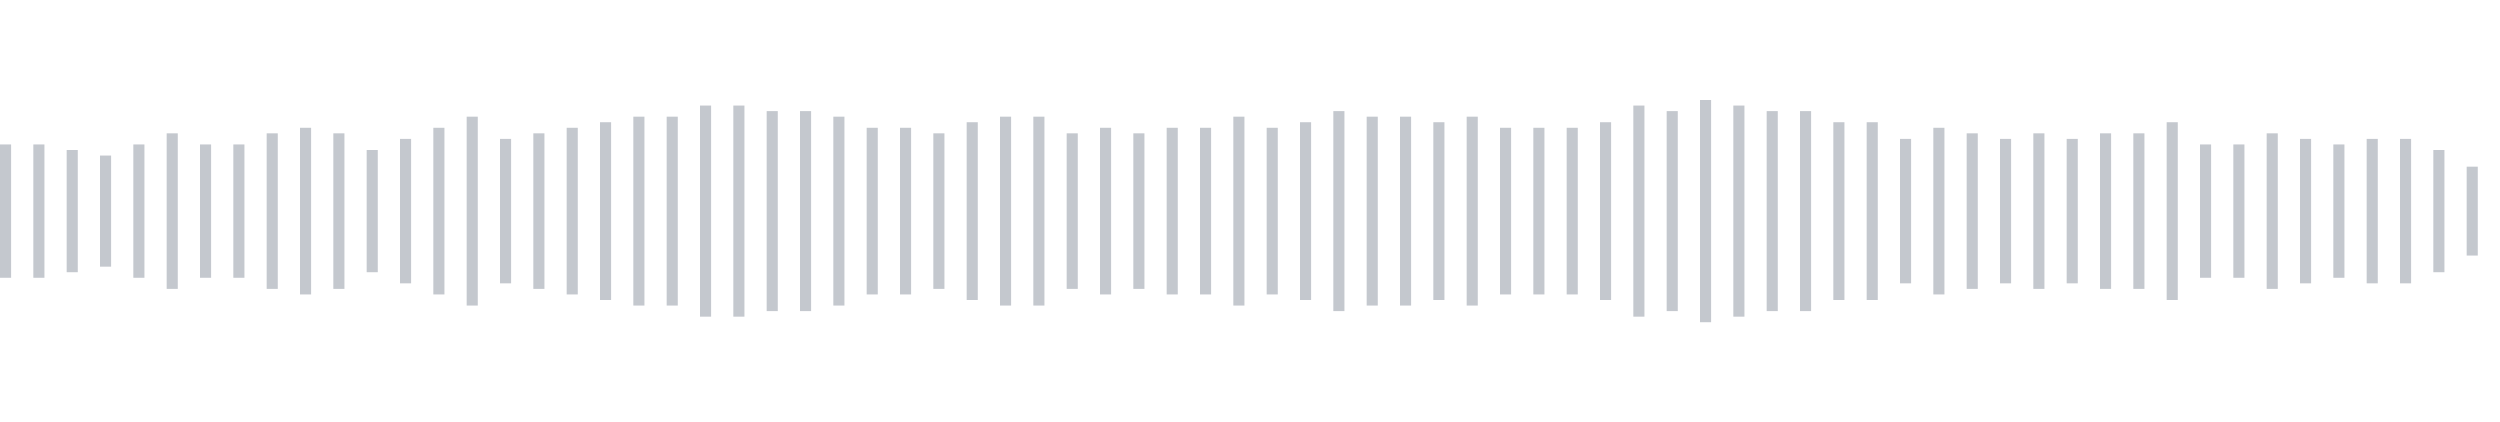 <svg xmlns="http://www.w3.org/2000/svg" xmlns:xlink="http://www.w3/org/1999/xlink" viewBox="0 0 225 38" preserveAspectRatio="none" width="100%" height="100%" fill="#C4C8CE"><g id="waveform-0b3cc158-cd94-419c-9826-6507e20fac73"><rect x="0" y="13.0" width="1" height="12"/><rect x="3" y="13.0" width="1" height="12"/><rect x="6" y="13.5" width="1" height="11"/><rect x="9" y="14.0" width="1" height="10"/><rect x="12" y="13.0" width="1" height="12"/><rect x="15" y="12.0" width="1" height="14"/><rect x="18" y="13.0" width="1" height="12"/><rect x="21" y="13.0" width="1" height="12"/><rect x="24" y="12.0" width="1" height="14"/><rect x="27" y="11.5" width="1" height="15"/><rect x="30" y="12.0" width="1" height="14"/><rect x="33" y="13.5" width="1" height="11"/><rect x="36" y="12.5" width="1" height="13"/><rect x="39" y="11.5" width="1" height="15"/><rect x="42" y="10.5" width="1" height="17"/><rect x="45" y="12.5" width="1" height="13"/><rect x="48" y="12.0" width="1" height="14"/><rect x="51" y="11.5" width="1" height="15"/><rect x="54" y="11.0" width="1" height="16"/><rect x="57" y="10.5" width="1" height="17"/><rect x="60" y="10.5" width="1" height="17"/><rect x="63" y="9.5" width="1" height="19"/><rect x="66" y="9.5" width="1" height="19"/><rect x="69" y="10.0" width="1" height="18"/><rect x="72" y="10.0" width="1" height="18"/><rect x="75" y="10.5" width="1" height="17"/><rect x="78" y="11.5" width="1" height="15"/><rect x="81" y="11.5" width="1" height="15"/><rect x="84" y="12.0" width="1" height="14"/><rect x="87" y="11.0" width="1" height="16"/><rect x="90" y="10.5" width="1" height="17"/><rect x="93" y="10.5" width="1" height="17"/><rect x="96" y="12.0" width="1" height="14"/><rect x="99" y="11.5" width="1" height="15"/><rect x="102" y="12.0" width="1" height="14"/><rect x="105" y="11.5" width="1" height="15"/><rect x="108" y="11.5" width="1" height="15"/><rect x="111" y="10.5" width="1" height="17"/><rect x="114" y="11.5" width="1" height="15"/><rect x="117" y="11.0" width="1" height="16"/><rect x="120" y="10.0" width="1" height="18"/><rect x="123" y="10.5" width="1" height="17"/><rect x="126" y="10.5" width="1" height="17"/><rect x="129" y="11.0" width="1" height="16"/><rect x="132" y="10.5" width="1" height="17"/><rect x="135" y="11.5" width="1" height="15"/><rect x="138" y="11.5" width="1" height="15"/><rect x="141" y="11.5" width="1" height="15"/><rect x="144" y="11.0" width="1" height="16"/><rect x="147" y="9.5" width="1" height="19"/><rect x="150" y="10.0" width="1" height="18"/><rect x="153" y="9.0" width="1" height="20"/><rect x="156" y="9.5" width="1" height="19"/><rect x="159" y="10.0" width="1" height="18"/><rect x="162" y="10.0" width="1" height="18"/><rect x="165" y="11.0" width="1" height="16"/><rect x="168" y="11.0" width="1" height="16"/><rect x="171" y="12.5" width="1" height="13"/><rect x="174" y="11.5" width="1" height="15"/><rect x="177" y="12.0" width="1" height="14"/><rect x="180" y="12.5" width="1" height="13"/><rect x="183" y="12.0" width="1" height="14"/><rect x="186" y="12.5" width="1" height="13"/><rect x="189" y="12.0" width="1" height="14"/><rect x="192" y="12.0" width="1" height="14"/><rect x="195" y="11.0" width="1" height="16"/><rect x="198" y="13.0" width="1" height="12"/><rect x="201" y="13.0" width="1" height="12"/><rect x="204" y="12.0" width="1" height="14"/><rect x="207" y="12.5" width="1" height="13"/><rect x="210" y="13.0" width="1" height="12"/><rect x="213" y="12.5" width="1" height="13"/><rect x="216" y="12.5" width="1" height="13"/><rect x="219" y="13.5" width="1" height="11"/><rect x="222" y="15.0" width="1" height="8"/></g></svg>
